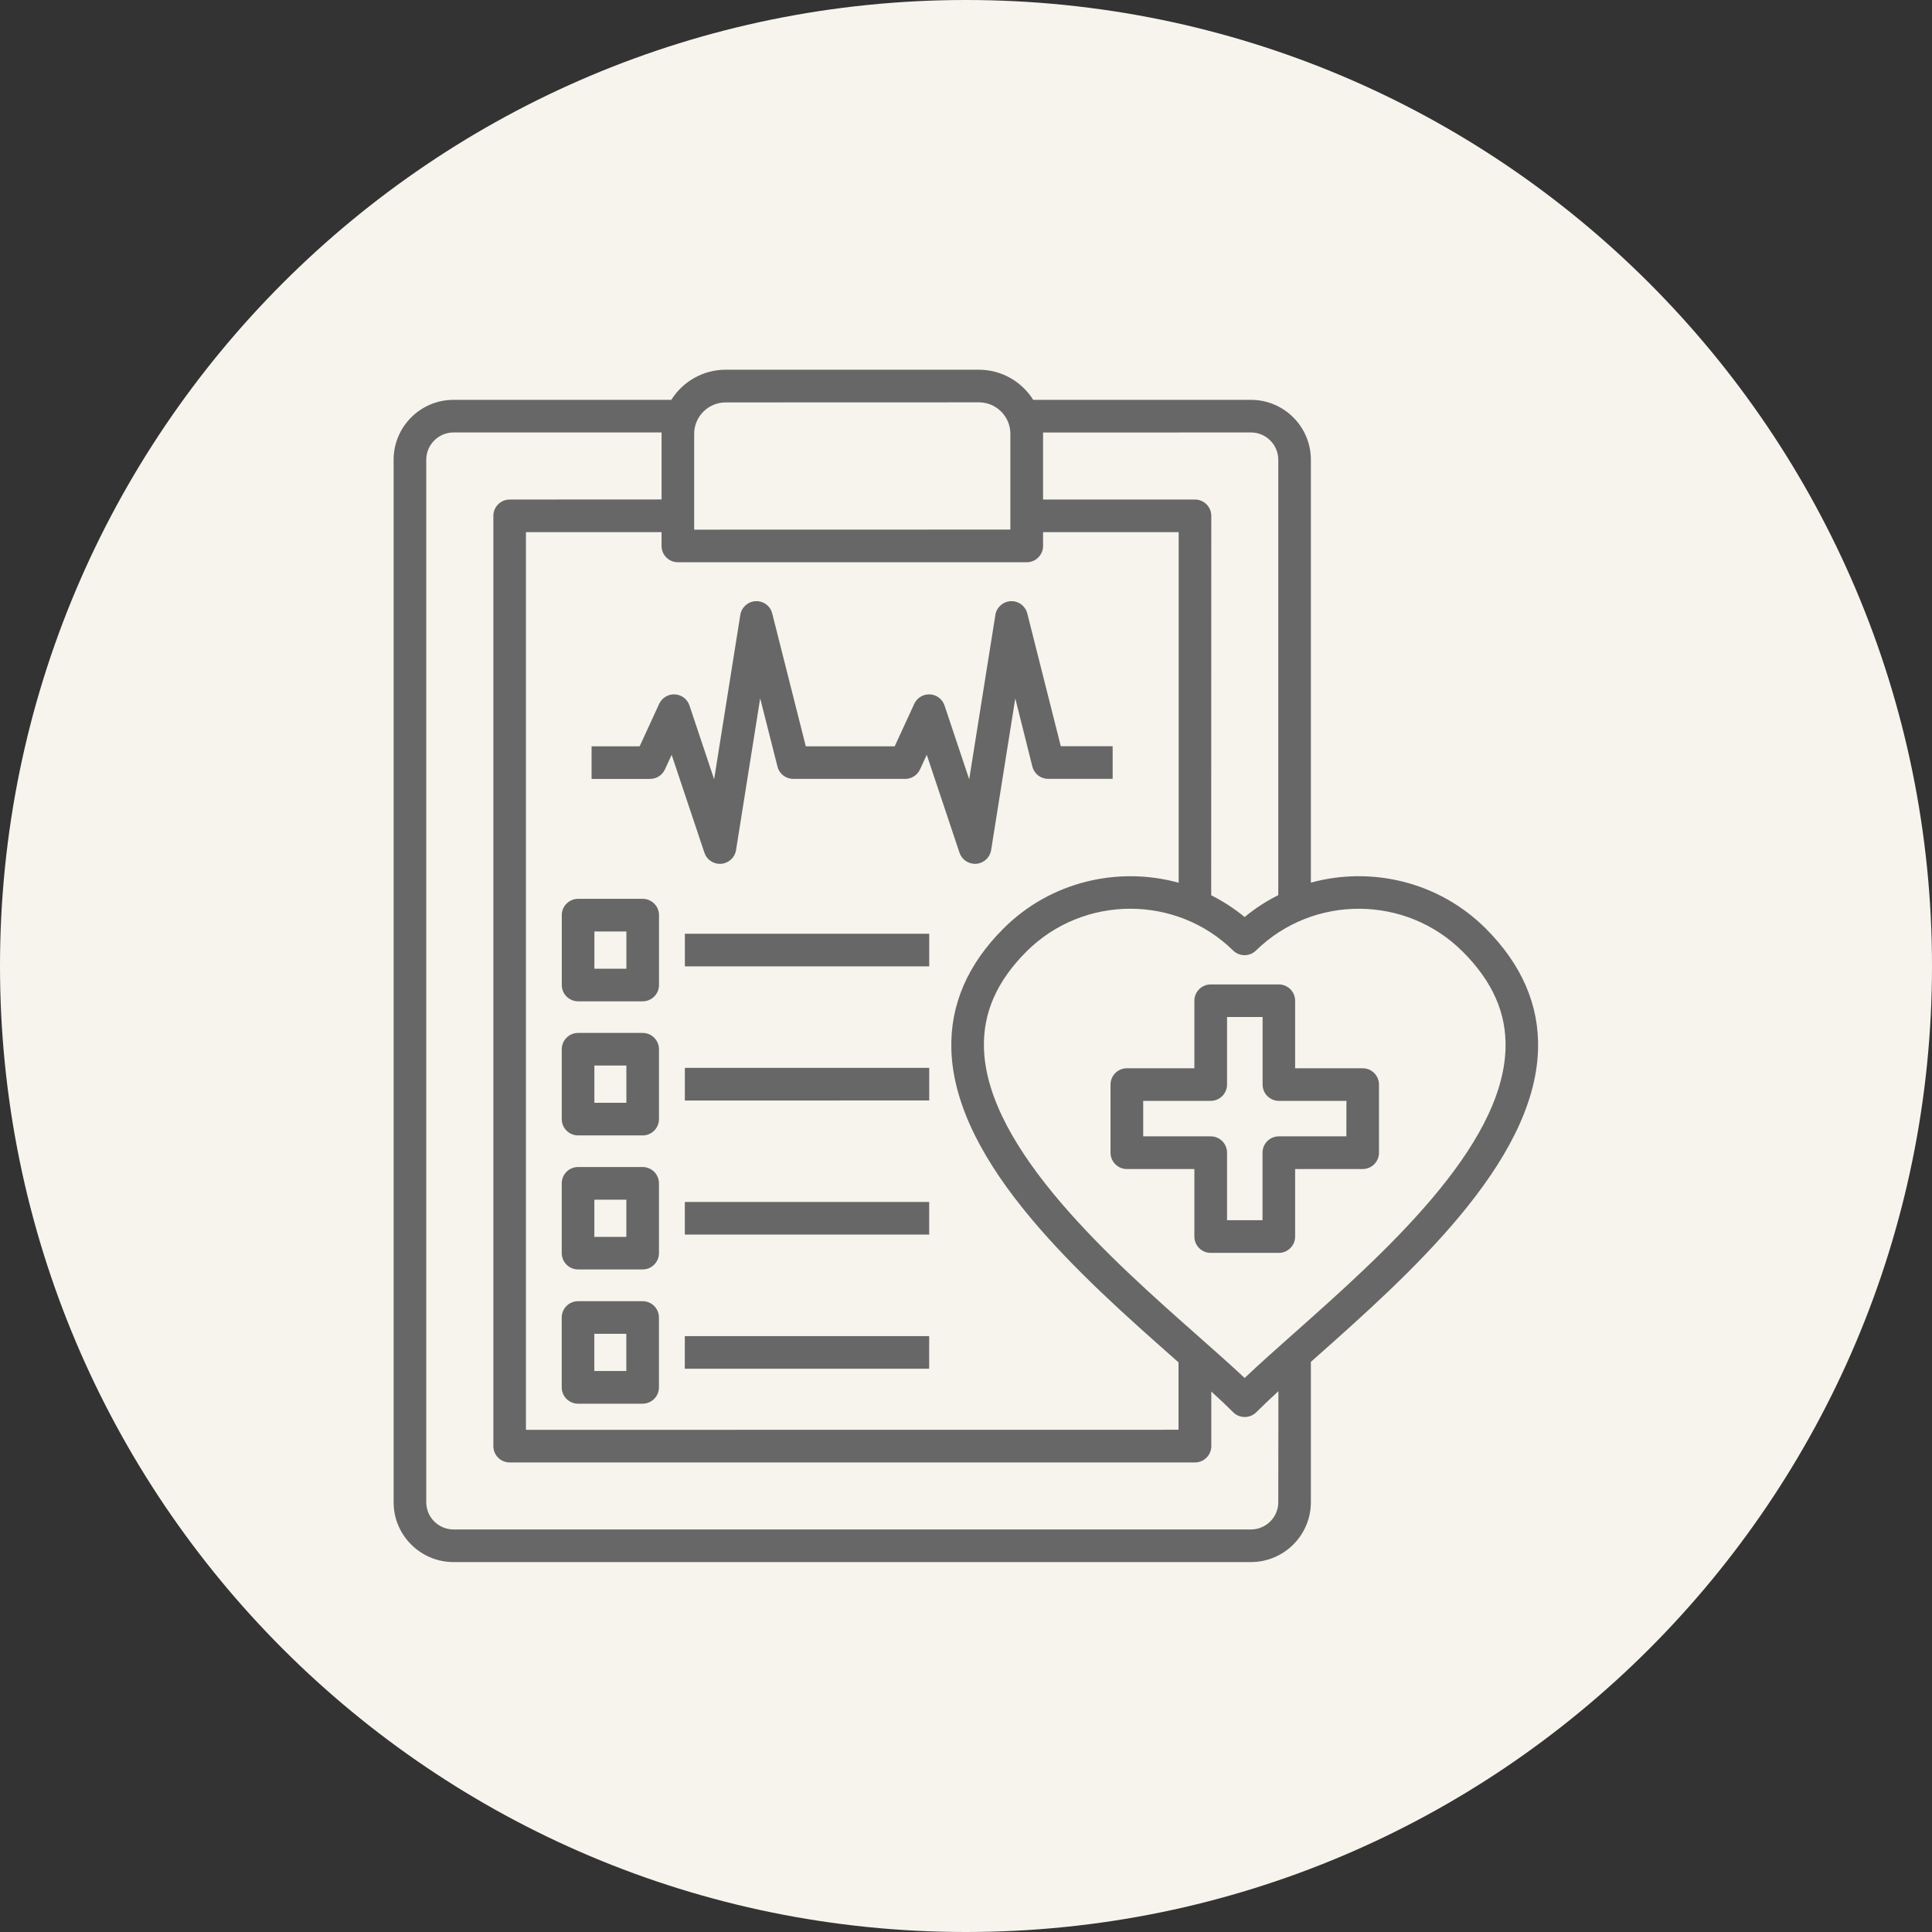 <?xml version="1.0" encoding="UTF-8"?> <svg xmlns="http://www.w3.org/2000/svg" width="100pt" height="100pt" version="1.1" viewBox="0 0 100 100"><rect x="0" y="0" width="100" height="100" fill="#333333" stroke="none"/><path d="m100 50c0 27.613-22.387 50-50 50s-50-22.387-50-50 22.387-50 50-50 50 22.387 50 50" fill="#f6f4ed"></path><path d="m33.266 46.523h-3.344c-0.465 0-0.844 0.379-0.844 0.844v3.617c0 0.465 0.379 0.844 0.844 0.844h3.344c0.465 0 0.844-0.379 0.844-0.844v-3.617c0-0.465-0.379-0.844-0.844-0.844zm-0.844 3.617h-1.656v-1.926h1.656zm3.027-1.809h12.648v1.688h-12.648zm-2.184 5.133h-3.344c-0.465 0-0.844 0.379-0.844 0.844v3.617c0 0.465 0.379 0.844 0.844 0.844h3.344c0.465 0 0.844-0.379 0.844-0.844v-3.617c0-0.465-0.379-0.844-0.844-0.844zm-0.844 3.617h-1.656v-1.93h1.656zm3.027-1.809h12.648v1.688l-12.648 0.004zm-2.184 5.133h-3.344c-0.465 0-0.844 0.379-0.844 0.844v3.613c0 0.465 0.379 0.844 0.844 0.844h3.344c0.465 0 0.844-0.379 0.844-0.844v-3.613c0-0.465-0.379-0.844-0.844-0.844zm-0.844 3.617h-1.656v-1.926h1.656zm3.027-1.809h12.648v1.688h-12.648zm-2.184 5.137h-3.344c-0.465 0-0.844 0.379-0.844 0.844v3.617c0 0.465 0.379 0.844 0.844 0.844h3.344c0.465 0 0.844-0.379 0.844-0.844v-3.617c0-0.469-0.379-0.844-0.844-0.844zm-0.844 3.613h-1.656v-1.926h1.656zm3.027-1.805h12.648v1.688h-12.648zm17.105-33.008-1.25 7.852c-0.062 0.383-0.375 0.676-0.766 0.707-0.387 0.031-0.746-0.203-0.871-0.574l-1.695-5.066-0.348 0.754c-0.137 0.301-0.438 0.492-0.766 0.492h-5.797c-0.387 0-0.723-0.262-0.816-0.637l-0.895-3.531-1.25 7.856c-0.062 0.383-0.375 0.676-0.766 0.707-0.023 0-0.047 0.004-0.07 0.004-0.359 0-0.684-0.23-0.801-0.578l-1.695-5.066-0.348 0.754c-0.137 0.301-0.438 0.492-0.766 0.492h-3.031v-1.688h2.488l1.012-2.199c0.145-0.312 0.469-0.508 0.812-0.488 0.348 0.02 0.645 0.246 0.754 0.574l1.277 3.82 1.355-8.508c0.062-0.395 0.395-0.691 0.797-0.711 0.402-0.016 0.758 0.246 0.855 0.637l1.738 6.875h4.602l1.012-2.199c0.145-0.312 0.465-0.508 0.812-0.488 0.348 0.02 0.645 0.246 0.754 0.574l1.277 3.82 1.355-8.508c0.062-0.395 0.395-0.691 0.797-0.711 0.398-0.02 0.758 0.25 0.855 0.637l1.734 6.871h2.684v1.688h-3.34c-0.387 0-0.723-0.262-0.816-0.637zm24.355 11.914c-2.438-2.438-5.93-3.234-9.055-2.379v-21.887c0-1.711-1.391-3.102-3.102-3.102h-11.27c-0.586-0.934-1.629-1.559-2.812-1.559h-13.109c-1.184 0-2.223 0.625-2.812 1.559h-11.27c-1.711 0-3.102 1.391-3.102 3.102v53.957c0 1.711 1.391 3.098 3.102 3.098h41.273c1.711 0 3.102-1.391 3.102-3.098v-7.266c0.09-0.078 0.176-0.156 0.266-0.234 4.777-4.242 11.32-10.055 11.492-15.926 0.07-2.293-0.84-4.402-2.703-6.266zm-12.156-25.68c0.781 0 1.414 0.637 1.414 1.414v22.535c-0.613 0.305-1.199 0.684-1.742 1.133-0.539-0.445-1.121-0.82-1.73-1.125l0.004-19.641c0-0.465-0.379-0.844-0.844-0.844h-7.863v-3.398-0.07zm-15.508 31.945c0.184 5.961 6.793 11.801 11.617 16.062 0.047 0.043 0.094 0.082 0.141 0.125v3.488l-33.777 0.004v-46.465h7.019v0.715c0 0.465 0.379 0.844 0.844 0.844h18.059c0.465 0 0.844-0.379 0.844-0.844v-0.715h7.019v18.148c-3.129-0.863-6.629-0.07-9.07 2.371-1.859 1.855-2.766 3.965-2.695 6.266zm-13.312-31.871c0-0.898 0.73-1.629 1.629-1.629l13.109-0.004c0.898 0 1.629 0.73 1.629 1.629v4.957l-16.367 0.004zm30.234 55.297c0 0.777-0.637 1.41-1.414 1.41h-41.273c-0.781 0-1.414-0.633-1.414-1.41v-53.957c0-0.781 0.637-1.414 1.414-1.414h10.766v0.07 3.398l-7.863 0.004c-0.465 0-0.844 0.379-0.844 0.844v48.152c0 0.465 0.379 0.844 0.844 0.844h35.473c0.465 0 0.844-0.379 0.844-0.844v-2.828c0.422 0.383 0.801 0.742 1.133 1.074 0.156 0.156 0.371 0.246 0.598 0.246 0.223 0 0.438-0.09 0.598-0.246 0.34-0.34 0.727-0.707 1.145-1.09zm11.762-23.477c-0.152 5.141-6.379 10.672-10.926 14.711-0.934 0.828-1.824 1.621-2.578 2.336-0.695-0.656-1.52-1.383-2.441-2.199-4.336-3.832-10.887-9.617-11.051-14.852-0.059-1.84 0.66-3.481 2.195-5.019 1.477-1.477 3.43-2.219 5.379-2.219 1.926 0 3.852 0.719 5.324 2.164 0.328 0.32 0.852 0.32 1.18 0 2.965-2.906 7.766-2.879 10.699 0.055 1.551 1.547 2.273 3.188 2.219 5.023zm-7.394 1.016h-3.496v-3.496c0-0.465-0.379-0.844-0.844-0.844h-3.527c-0.465 0-0.844 0.379-0.844 0.844v3.496h-3.496c-0.465 0-0.844 0.379-0.844 0.844v3.527c0 0.465 0.379 0.844 0.844 0.844h3.496v3.496c0 0.465 0.379 0.844 0.844 0.844h3.527c0.465 0 0.844-0.379 0.844-0.844v-3.496h3.496c0.465 0 0.844-0.379 0.844-0.844v-3.527c0-0.465-0.375-0.844-0.844-0.844zm-0.844 3.523h-3.496c-0.465 0-0.844 0.379-0.844 0.844v3.496h-1.836v-3.496c0-0.465-0.379-0.844-0.844-0.844h-3.496v-1.836h3.496c0.465 0 0.844-0.379 0.844-0.844v-3.496h1.84v3.496c0 0.465 0.379 0.844 0.844 0.844h3.496z" fill="#676767"></path></svg> 